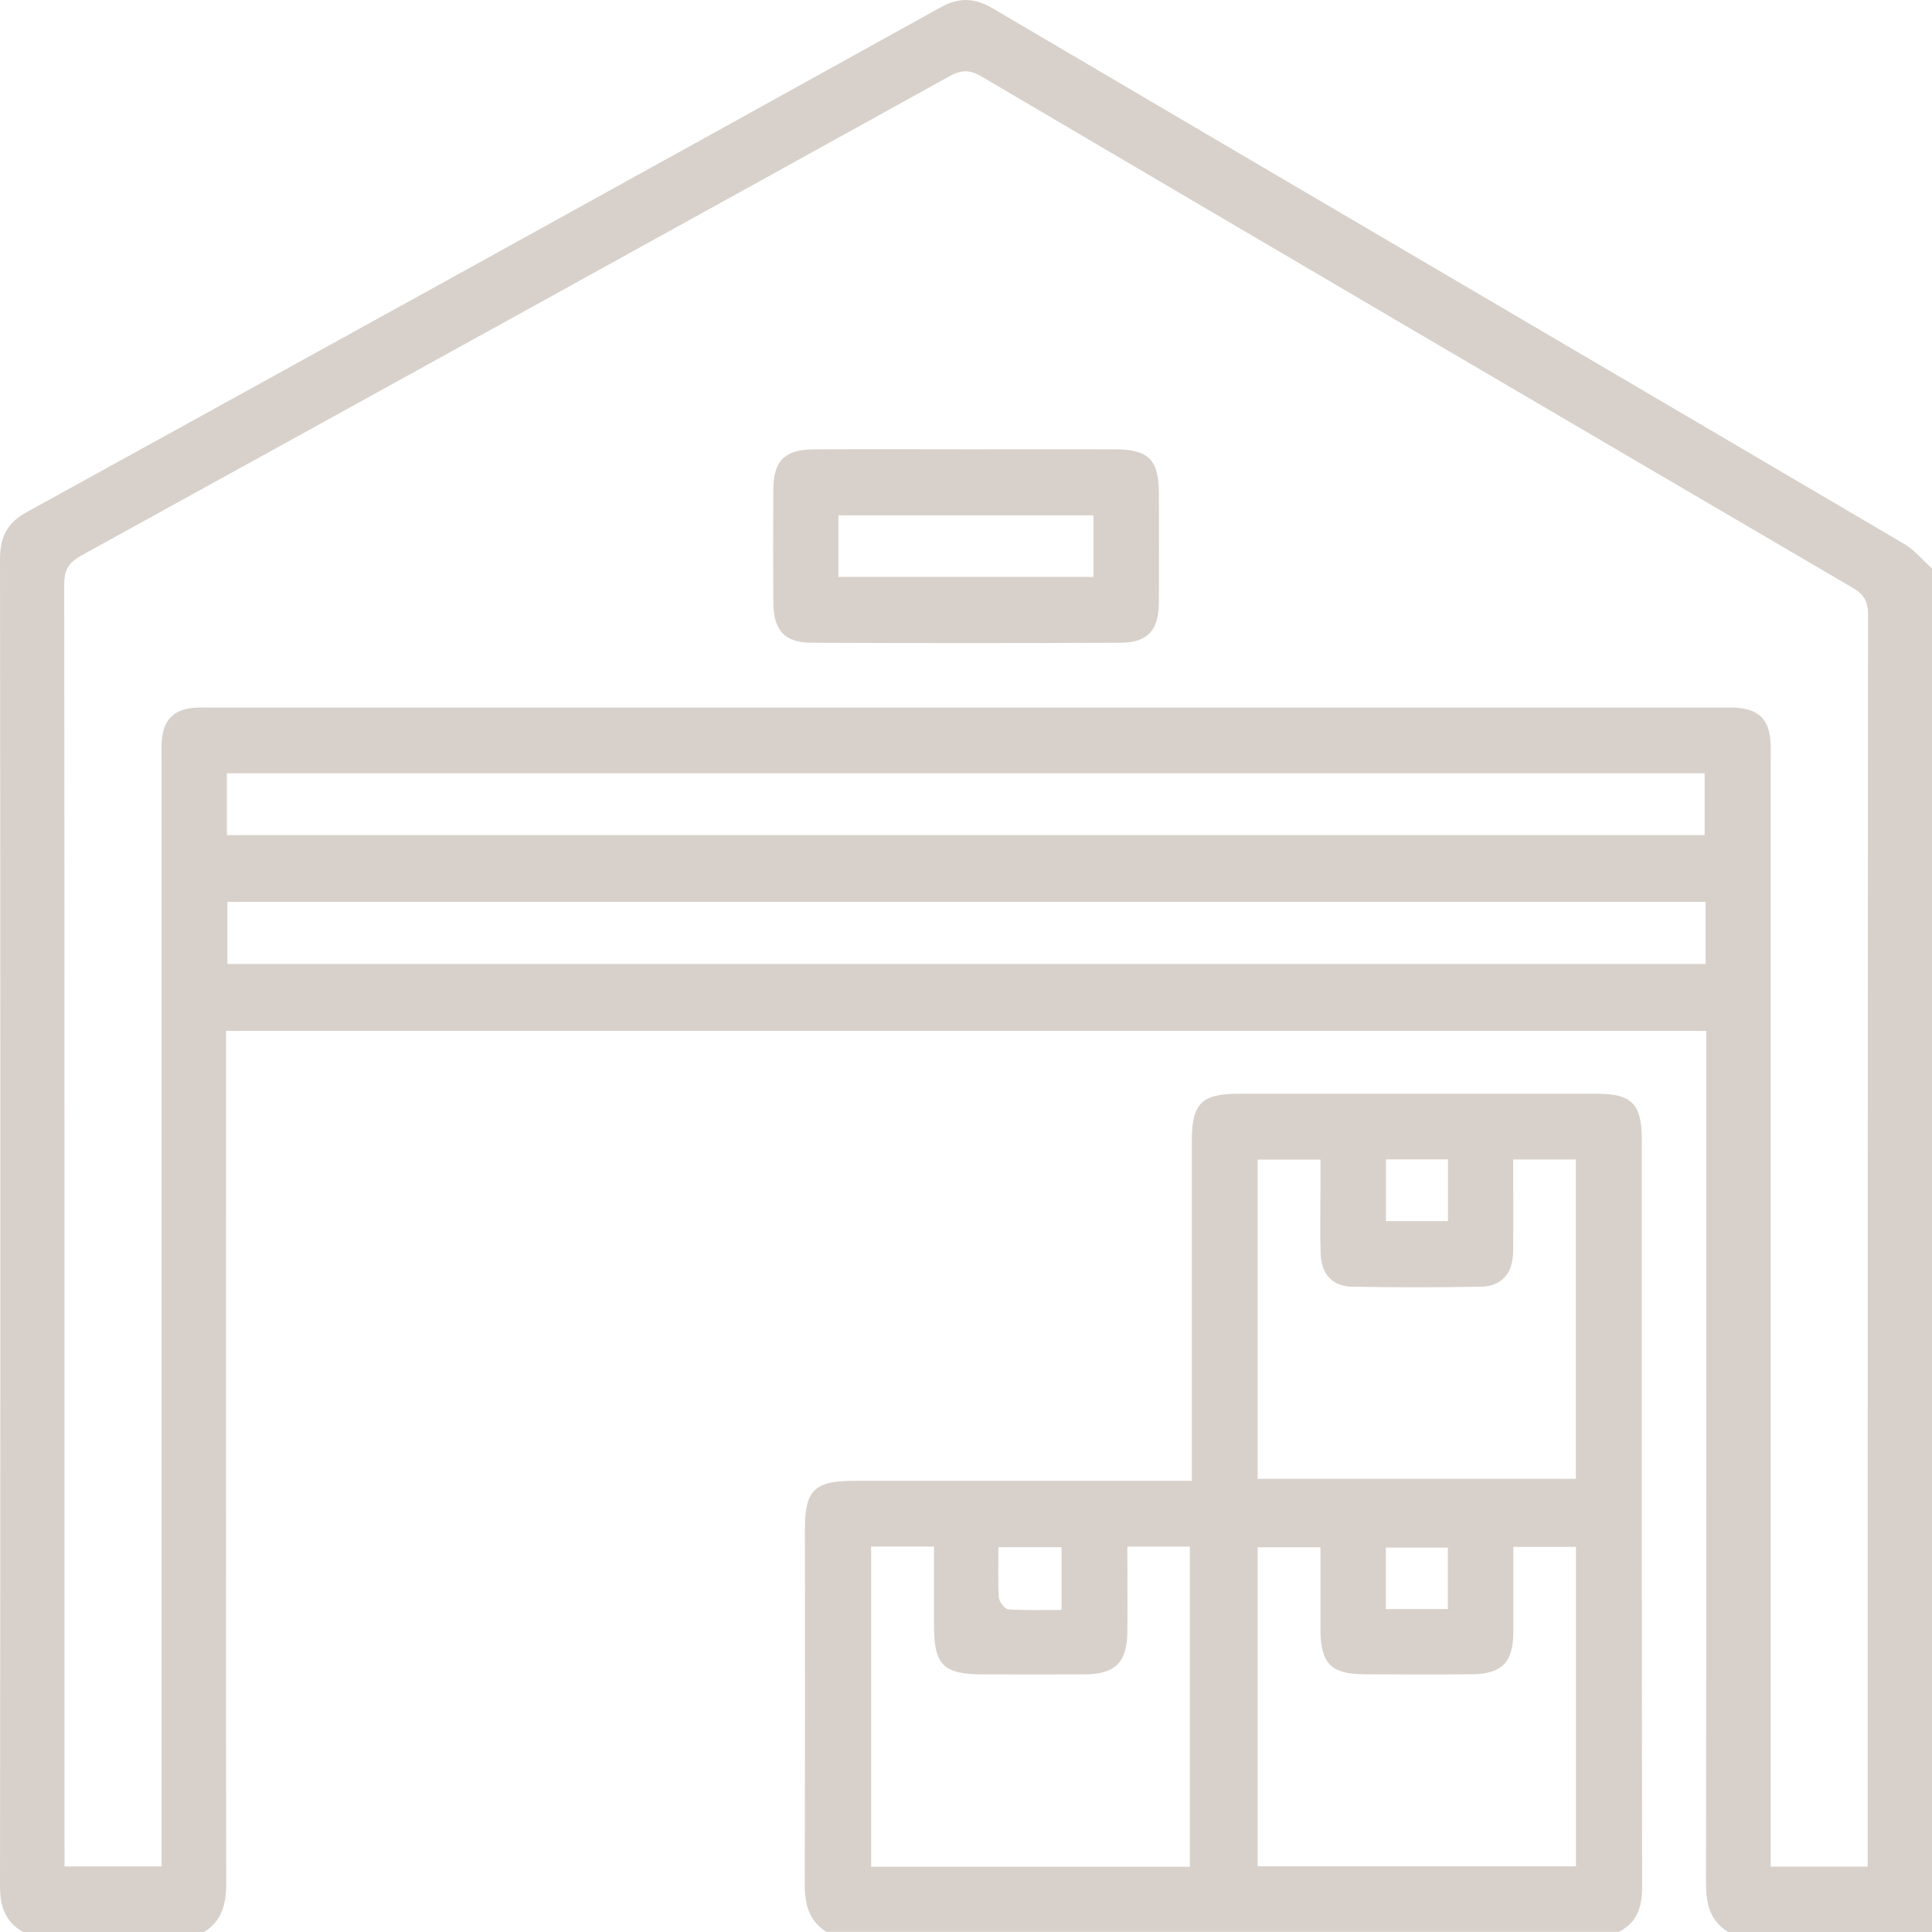 <svg xmlns="http://www.w3.org/2000/svg" width="38" height="38" viewBox="0 0 38 38" fill="none"><g clip-path="url(#clip0_1105_1109)"><path d="M33.991 38C33.635 37.78 33.555 37.449 33.555 37.051C33.562 31.63 33.559 26.209 33.559 20.786C33.559 20.626 33.559 20.466 33.559 20.276H4.445C4.445 20.436 4.445 20.593 4.445 20.749C4.445 26.183 4.443 31.617 4.449 37.051C4.449 37.451 4.367 37.78 4.013 38H0.451C0.104 37.799 0 37.499 0 37.101C0.009 28.4 0.009 19.699 0 10.998C0 10.566 0.138 10.285 0.525 10.073C6.519 6.772 12.51 3.464 18.496 0.147C18.867 -0.058 19.167 -0.045 19.528 0.166C25.501 3.682 31.481 7.186 37.456 10.7C37.661 10.821 37.819 11.02 38 11.181V38H33.993H33.991ZM36.735 36.717V36.338C36.735 28.255 36.735 20.17 36.742 12.087C36.742 11.832 36.664 11.694 36.444 11.564C30.727 8.217 25.015 4.866 19.308 1.506C19.075 1.368 18.906 1.37 18.671 1.502C12.985 4.648 7.296 7.789 1.604 10.924C1.354 11.063 1.263 11.203 1.263 11.493C1.271 19.762 1.269 28.033 1.269 36.302C1.269 36.434 1.269 36.567 1.269 36.71H3.178V36.213C3.178 29.143 3.178 22.076 3.178 15.006C3.178 14.87 3.173 14.734 3.18 14.598C3.204 14.159 3.417 13.943 3.849 13.919C3.948 13.913 4.048 13.917 4.145 13.917C14.051 13.917 23.955 13.917 33.862 13.917C33.935 13.917 34.011 13.917 34.084 13.917C34.589 13.932 34.807 14.142 34.827 14.636C34.831 14.76 34.827 14.885 34.827 15.008C34.827 22.089 34.827 29.171 34.827 36.252V36.714H36.735V36.717ZM4.462 16.425H33.529V15.209H4.462V16.425ZM33.547 17.739H4.473V18.96H33.547V17.739Z" fill="#D8D1CB"></path><path d="M16.257 38C15.903 37.777 15.826 37.445 15.828 37.049C15.836 34.722 15.832 32.395 15.832 30.066C15.832 29.314 16.02 29.128 16.78 29.126C18.846 29.126 20.909 29.126 22.975 29.126C23.12 29.126 23.265 29.126 23.442 29.126C23.442 28.94 23.442 28.806 23.442 28.672C23.442 26.591 23.442 24.513 23.442 22.432C23.442 21.702 23.634 21.514 24.366 21.512C26.714 21.512 29.065 21.512 31.414 21.512C32.092 21.512 32.292 21.717 32.292 22.402C32.292 27.305 32.29 32.207 32.299 37.11C32.299 37.505 32.206 37.812 31.839 37.998H16.255L16.257 38ZM22.174 30.42C22.174 30.993 22.179 31.546 22.174 32.099C22.168 32.695 21.937 32.927 21.341 32.933C20.674 32.937 20.007 32.933 19.34 32.933C18.556 32.933 18.371 32.752 18.371 31.978C18.371 31.464 18.371 30.95 18.371 30.418H17.134V36.717H23.403V30.42H22.179H22.174ZM29.765 30.425C29.765 31.014 29.767 31.57 29.765 32.123C29.76 32.7 29.534 32.927 28.948 32.931C28.245 32.937 27.539 32.935 26.833 32.931C26.181 32.929 25.974 32.717 25.972 32.058C25.972 31.518 25.972 30.978 25.972 30.433H24.737V36.708H30.997V30.425H29.762H29.765ZM30.995 29.085V22.806H29.762C29.762 23.422 29.769 24.014 29.762 24.606C29.756 25.049 29.54 25.302 29.121 25.308C28.281 25.323 27.442 25.323 26.6 25.308C26.211 25.302 25.989 25.062 25.976 24.669C25.961 24.249 25.972 23.828 25.972 23.407C25.972 23.203 25.972 23 25.972 22.808H24.737V29.087H30.997L30.995 29.085ZM28.48 22.804H27.26V24.018H28.48V22.804ZM28.478 31.648V30.44H27.258V31.648H28.478ZM20.881 30.431H19.638C19.638 30.785 19.625 31.105 19.647 31.423C19.653 31.507 19.763 31.648 19.834 31.654C20.173 31.678 20.514 31.665 20.879 31.665V30.431H20.881Z" fill="#D8D1CB"></path><path d="M19.038 8.837C20.001 8.837 20.965 8.835 21.928 8.837C22.593 8.839 22.792 9.043 22.794 9.699C22.794 10.417 22.798 11.134 22.794 11.851C22.79 12.396 22.572 12.64 22.043 12.642C20.016 12.651 17.991 12.651 15.964 12.642C15.431 12.64 15.213 12.398 15.21 11.854C15.206 11.113 15.206 10.369 15.21 9.628C15.215 9.064 15.428 8.844 15.998 8.839C17.011 8.831 18.025 8.837 19.038 8.837ZM16.491 11.346H21.507V10.136H16.491V11.346Z" fill="#D8D1CB"></path></g><defs><clipPath id="clip0_1105_1109"><rect width="38" height="38" fill="white"></rect></clipPath></defs></svg>